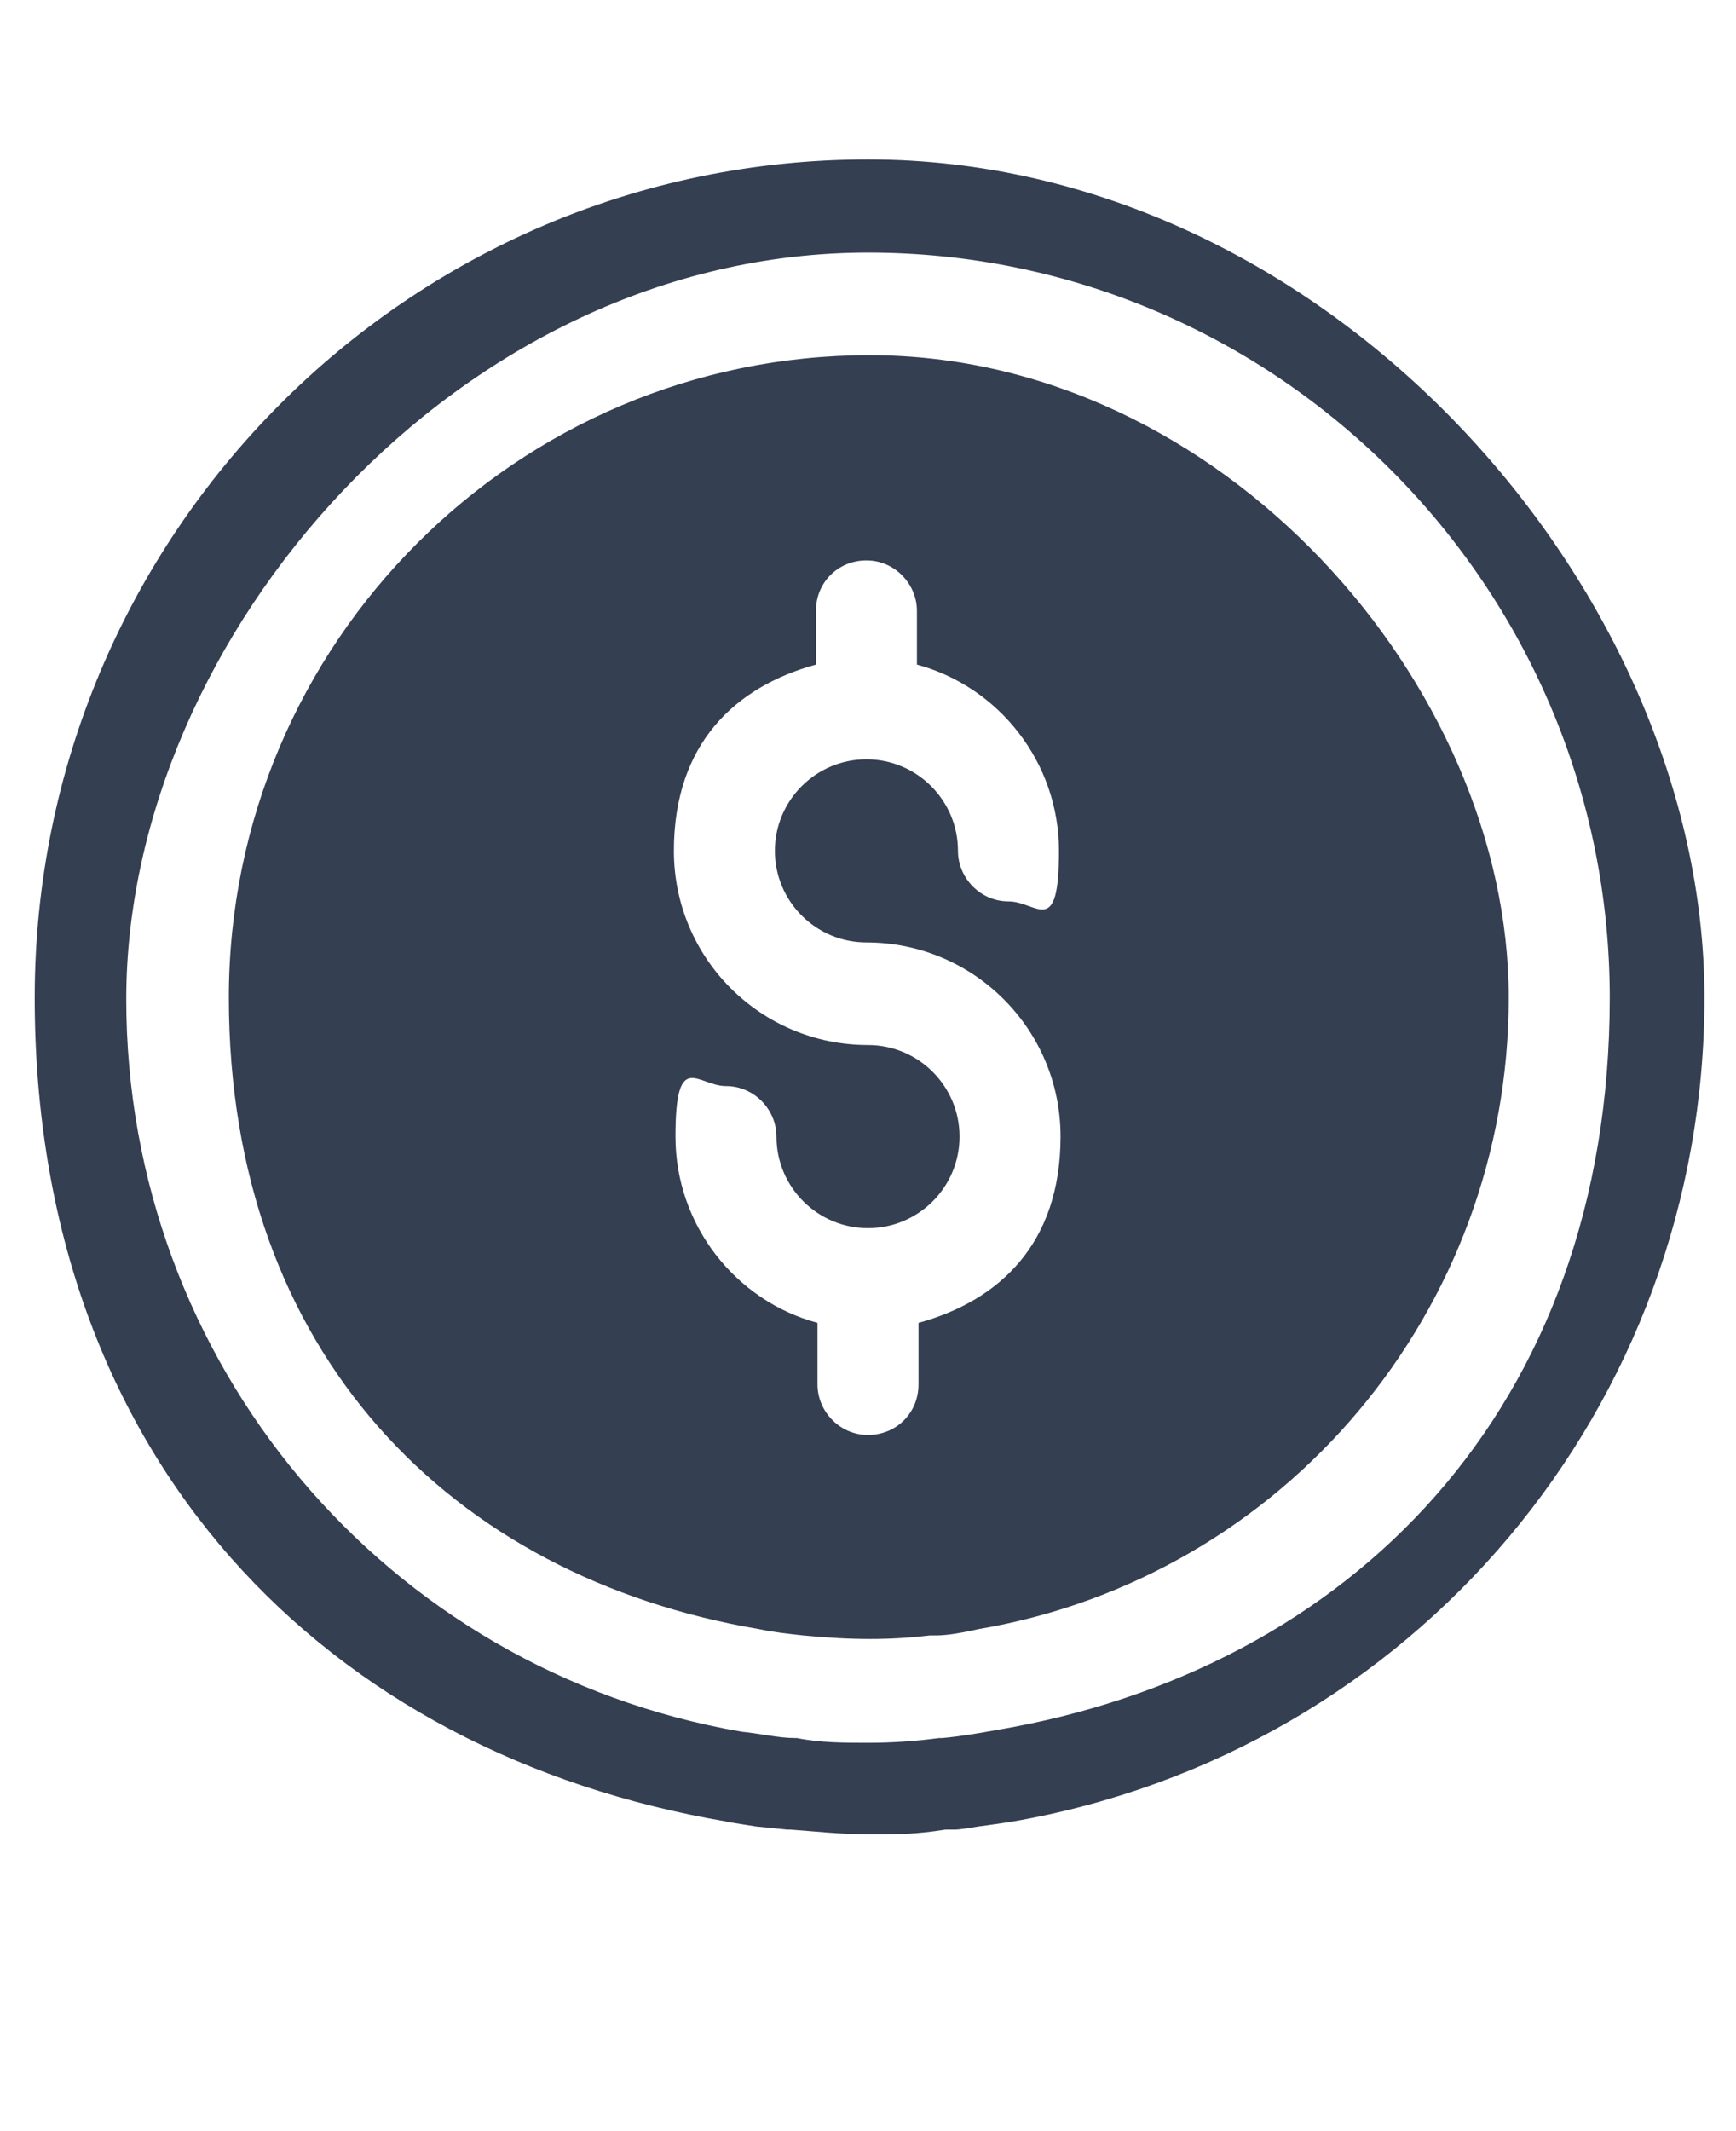 <?xml version="1.0" encoding="UTF-8"?>
<svg id="Layer_1" data-name="Layer 1" xmlns="http://www.w3.org/2000/svg" version="1.1" viewBox="0 0 110 135">
  <defs>
    <style>
      .cls-1 {
        fill: #343f52;
        stroke-width: 0px;
      }
    </style>
  </defs>
  <path class="cls-1" d="M48.1,103.2c.9.2,1.9.3,2.8.4,3.1.3,5.5.3,8,0,.1,0,.3,0,.4,0,.8,0,1.8-.2,2.7-.4,19.4-3.3,33.6-20.2,33.6-40s-18.2-40.7-40.5-40.7S14.5,40.7,14.5,63.2s14.1,36.7,33.6,40h0ZM55,66.2c-6.8,0-12.3-5.5-12.3-12.3s3.9-10.4,9-11.8v-3.4c0-1.8,1.4-3.2,3.2-3.2s3.2,1.5,3.2,3.2v3.4c5.2,1.4,9,6.2,9,11.8s-1.4,3.2-3.2,3.2-3.2-1.5-3.2-3.2c0-3.2-2.6-5.8-5.8-5.8s-5.8,2.6-5.8,5.8,2.6,5.8,5.8,5.8c6.8,0,12.3,5.5,12.3,12.3s-3.9,10.4-9,11.8v3.9c0,1.8-1.4,3.2-3.2,3.2s-3.2-1.5-3.2-3.2v-3.9c-5.2-1.4-9-6.2-9-11.8s1.4-3.2,3.2-3.2,3.2,1.5,3.2,3.2c0,3.2,2.6,5.8,5.8,5.8h0c3.2,0,5.8-2.6,5.8-5.8s-2.6-5.8-5.8-5.8h0Z"/>
  <path class="cls-1" d="M46,115.4c.6.1,1.3.2,1.9.3l2,.2c0,0,.1,0,.2,0,1.4.1,3.2.3,5,.3s2.9,0,4.8-.3c.1,0,.5,0,.6,0,.3,0,.9-.1,1.5-.2.8-.1,1.4-.2,2.1-.3,25.5-4.4,43.9-26.3,43.9-52.2S84.1,10.1,55,10.1c-29.1,0-52.8,23.8-52.8,53.1s18.5,47.9,43.9,52.2h0ZM55,16c25.9,0,47,21.2,47,47.2s-16.4,42.6-38.9,46.4c-1.1.2-2.3.4-3.4.5,0,0-.1,0-.2,0-1.5.2-3,.3-4.5.3s-3,0-4.5-.3h-.1c-1.1,0-2.3-.3-3.4-.4-22.6-3.9-39-23.4-39-46.4S29.1,16,55,16h0Z"/>
</svg>